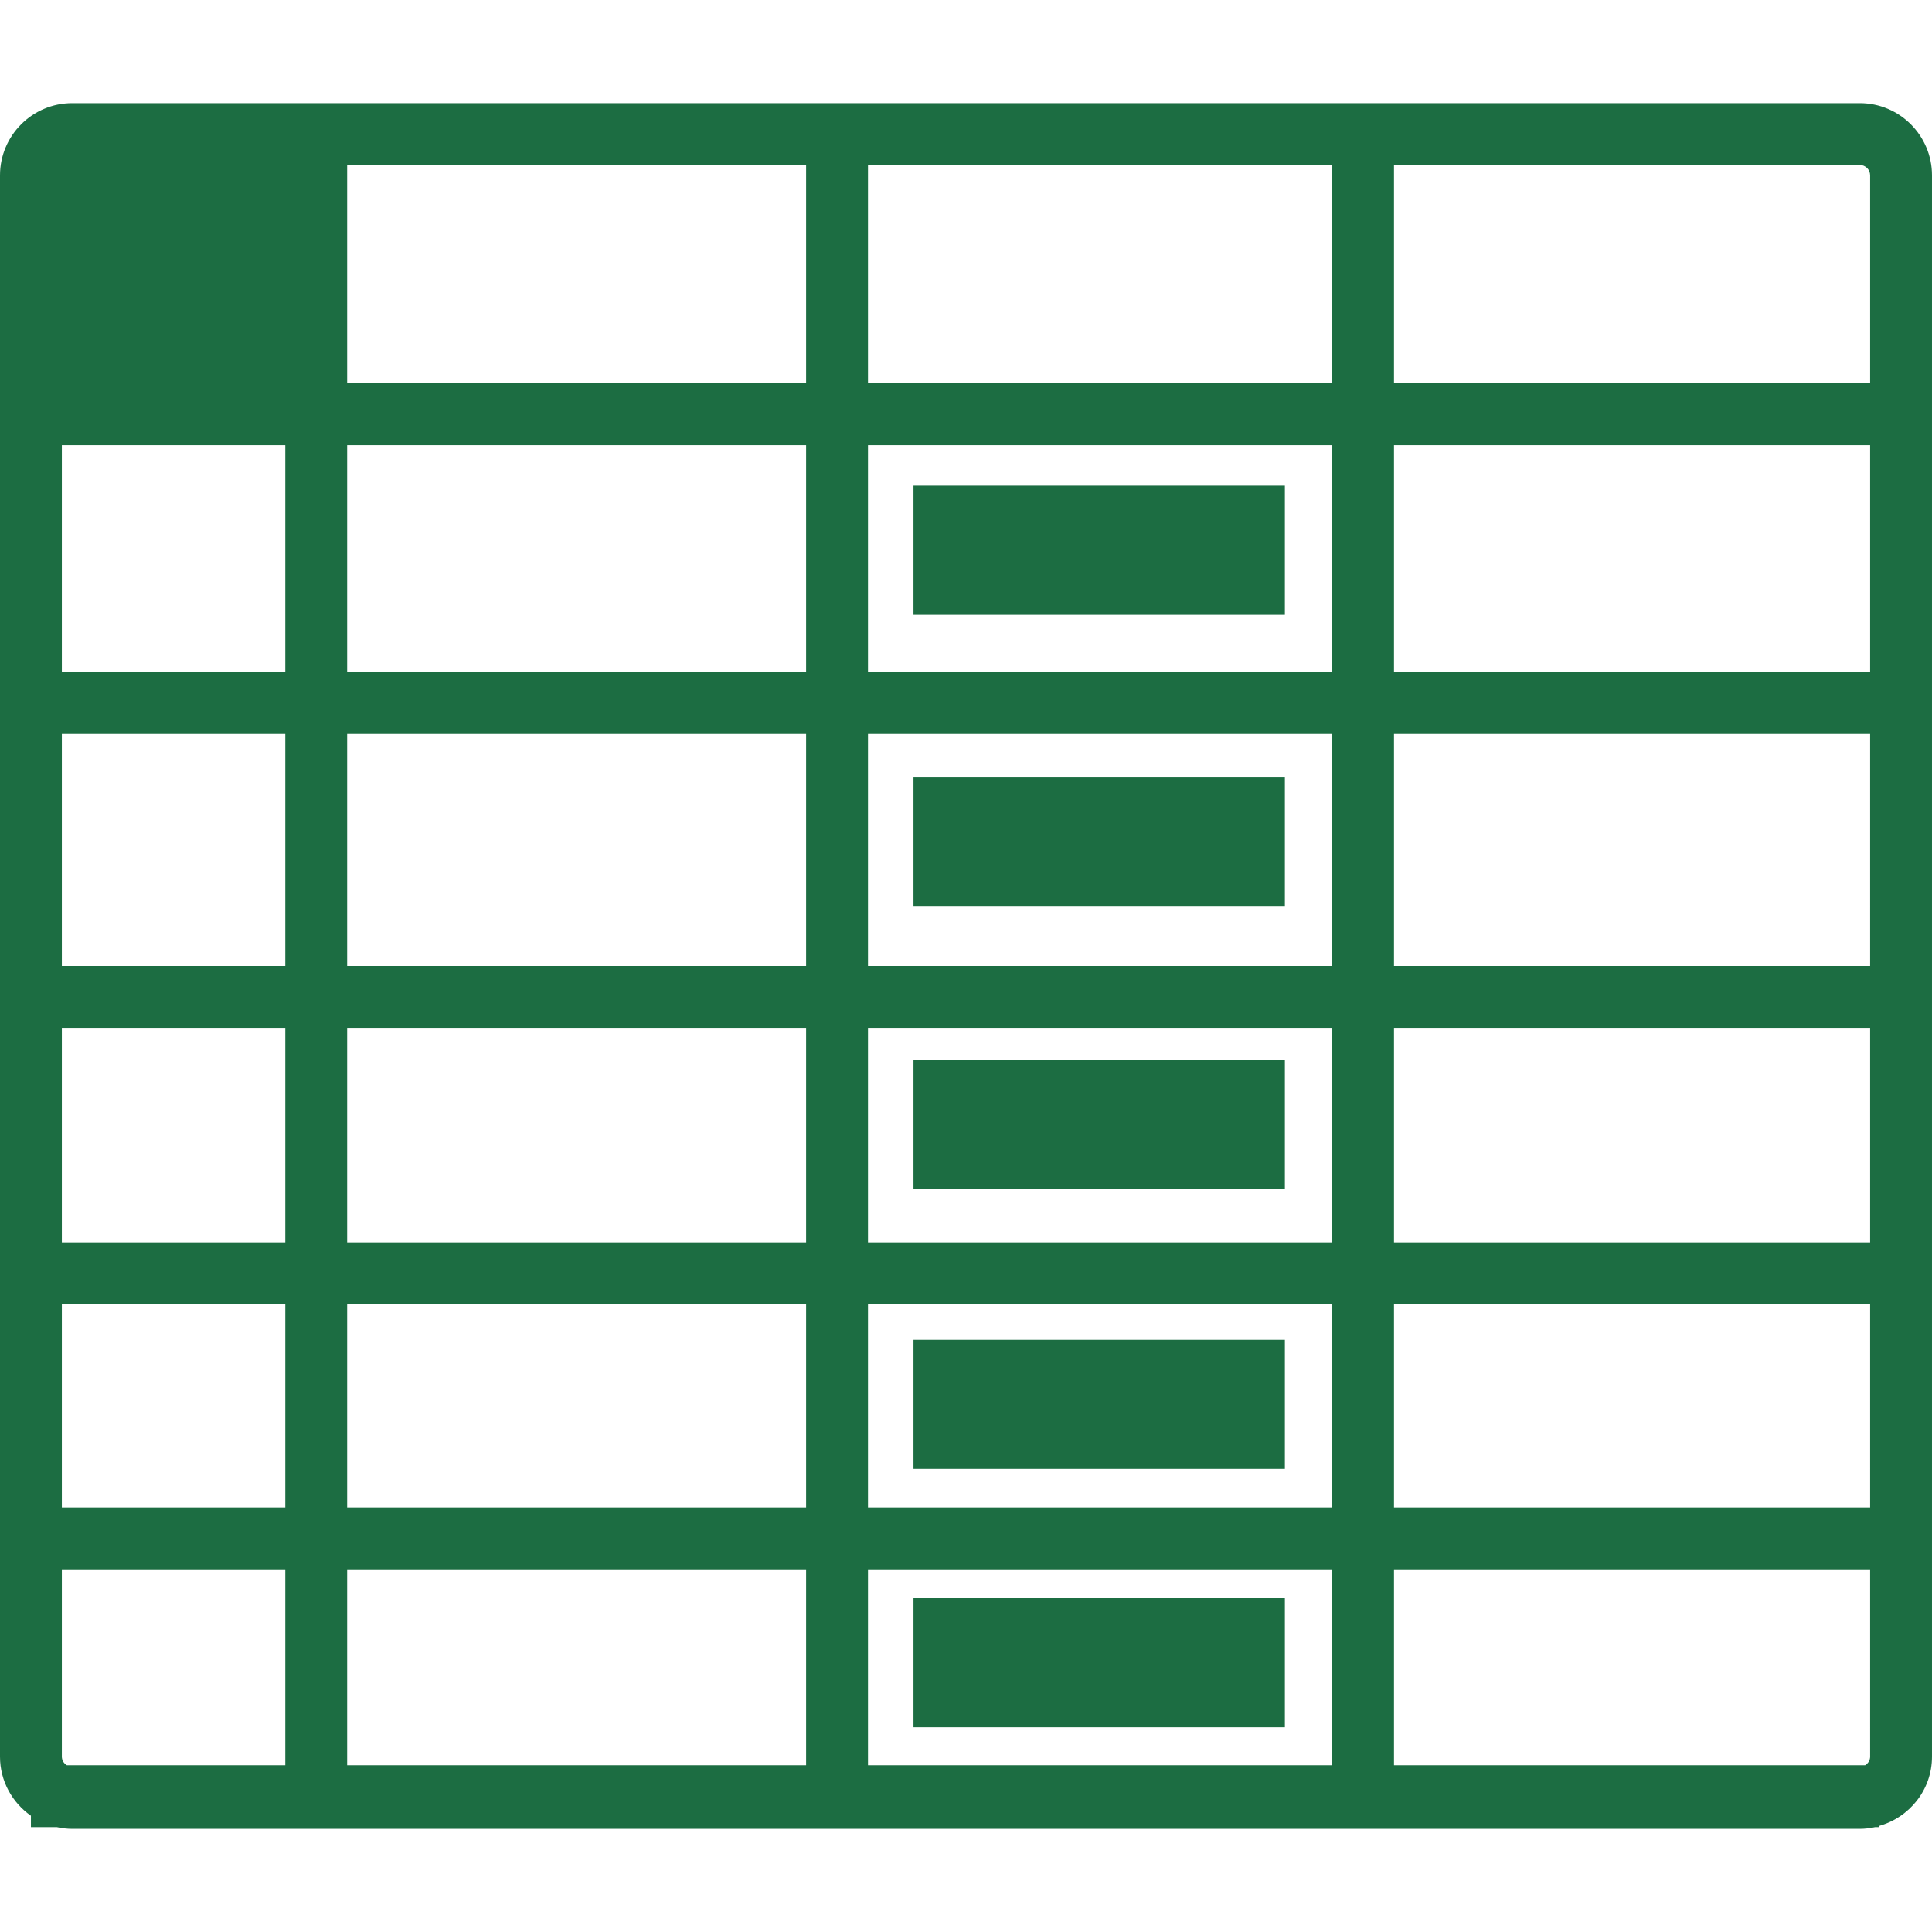 <?xml version="1.0" encoding="iso-8859-1"?>
<!-- Generator: Adobe Illustrator 16.0.0, SVG Export Plug-In . SVG Version: 6.00 Build 0)  -->
<!DOCTYPE svg PUBLIC "-//W3C//DTD SVG 1.1//EN" "http://www.w3.org/Graphics/SVG/1.1/DTD/svg11.dtd">
<svg xmlns="http://www.w3.org/2000/svg" xmlns:xlink="http://www.w3.org/1999/xlink" version="1.1" id="Capa_1" x="0px" y="0px" width="512px" height="512px" viewBox="0 0 446.969 446.969" style="enable-background:new 0 0 446.969 446.969;" xml:space="preserve">
<g>
	<path d="M430.266,23.857H16.699C7.487,23.857,0,31.354,0,40.555v365.86c0,5.654,2.841,10.637,7.155,13.663v2.632h5.989   c1.149,0.252,2.332,0.401,3.555,0.401h413.575c1.22,0,2.401-0.149,3.545-0.401h0.821v-0.251   c7.088-1.938,12.328-8.362,12.328-16.044V40.561C446.969,31.354,439.479,23.857,430.266,23.857z M66.006,408.396H15.459   c-0.674-0.416-1.148-1.132-1.148-1.98v-43.35h51.695V408.396z M66.006,348.751H14.311v-47.01h51.695V348.751z M66.006,287.432   H14.311V237.8h51.695V287.432z M66.006,223.487H14.311V169.8h51.695V223.487z M66.006,155.486H14.311v-52.493h51.695V155.486z    M186.495,408.396H80.318v-45.33h106.176V408.396z M186.495,348.751H80.318v-47.01h106.176V348.751z M186.495,287.432H80.318V237.8   h106.176V287.432z M186.495,223.487H80.318V169.8h106.176V223.487z M186.495,155.486H80.318v-52.493h106.176V155.486z    M186.495,88.676H80.318v-50.51h106.176V88.676z M308.19,408.396H200.812v-45.33H308.19V408.396z M308.19,348.751H200.812v-47.01   H308.19V348.751z M308.19,287.432H200.812V237.8H308.19V287.432z M308.19,223.487H200.812V169.8H308.19V223.487z M308.19,155.486   H200.812v-52.493H308.19V155.486z M308.19,88.676H200.812v-50.51H308.19V88.676z M432.656,406.416c0,0.845-0.477,1.56-1.148,1.98   H322.503v-45.33h110.153V406.416z M432.656,348.751H322.503v-47.01h110.153V348.751z M432.656,287.432H322.503V237.8h110.153   V287.432z M432.656,223.487H322.503V169.8h110.153V223.487z M432.656,155.486H322.503v-52.493h110.153V155.486z M432.656,88.676   H322.503v-50.51h107.763c1.312,0,2.391,1.073,2.391,2.389V88.676z M297.261,142.238h-85.921v-29.883h85.917v29.883H297.261z    M297.261,209.757h-85.921v-29.882h85.917v29.882H297.261z M297.261,275.125h-85.921v-29.883h85.917v29.883H297.261z    M297.261,339.843h-85.921v-29.878h85.917v29.878H297.261z M297.261,399.619h-85.921v-29.888h85.917v29.888H297.261z" fill="#1c6d42"/>
</g>
<g>
</g>
<g>
</g>
<g>
</g>
<g>
</g>
<g>
</g>
<g>
</g>
<g>
</g>
<g>
</g>
<g>
</g>
<g>
</g>
<g>
</g>
<g>
</g>
<g>
</g>
<g>
</g>
<g>
</g>
</svg>

